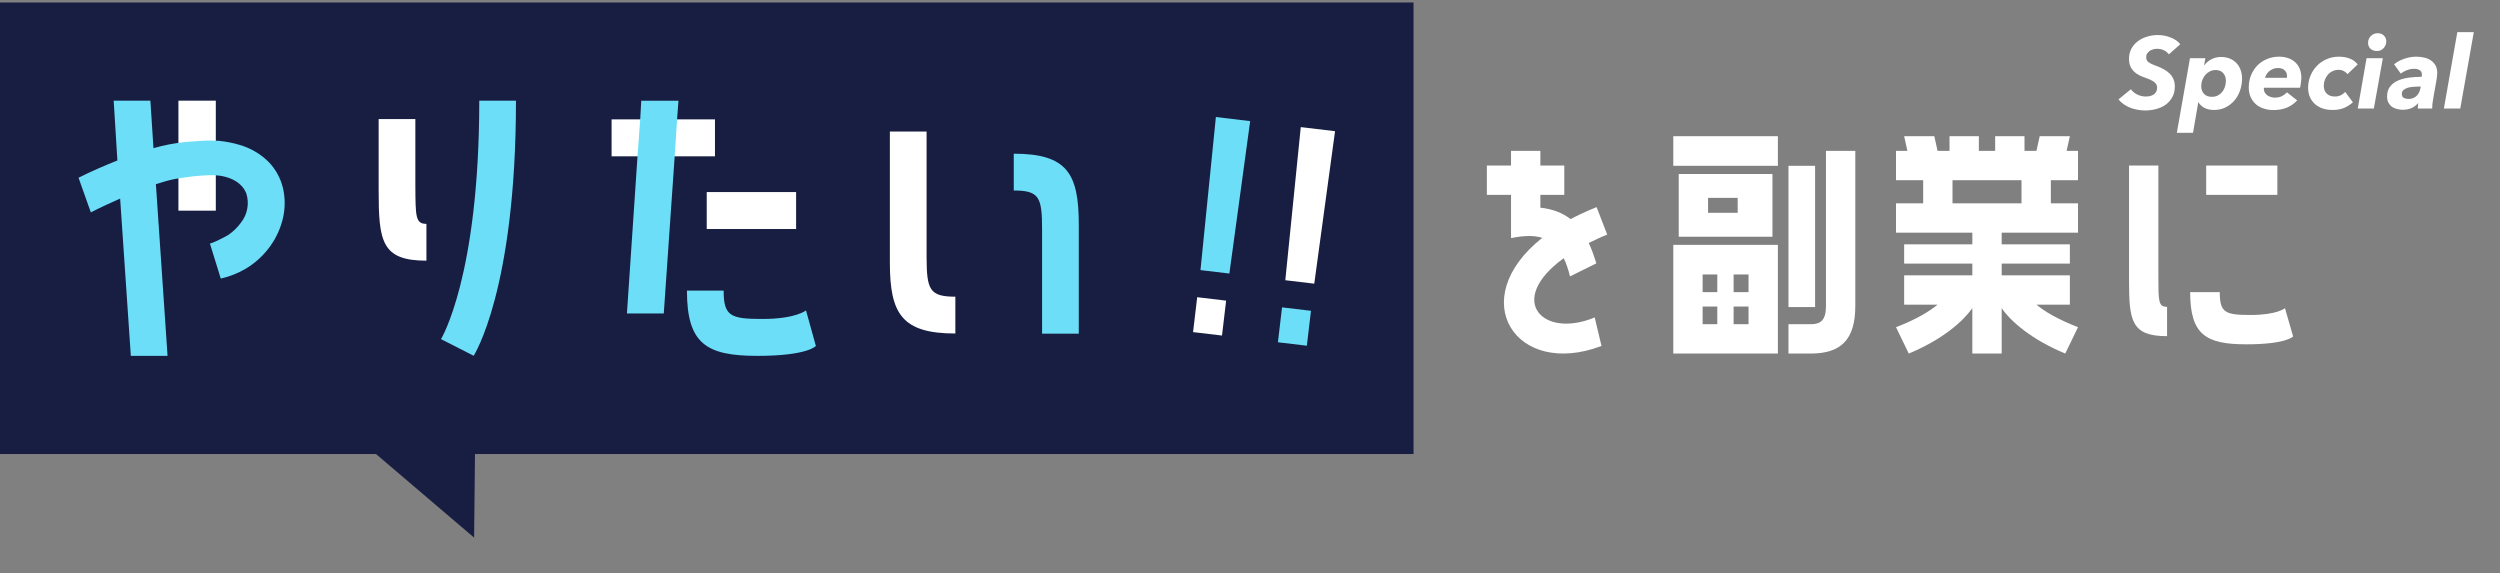<svg width="445" height="102" viewBox="0 0 445 102" fill="none" xmlns="http://www.w3.org/2000/svg">
<rect x="0" y="0" width="445" height="102" fill="#808080" stroke="none"/>
<path d="M278.345 45.959C278.78 46.878 279.167 47.941 279.457 49.199L284.148 46.878C283.761 45.62 283.326 44.363 282.794 43.251C283.809 42.767 284.873 42.236 286.082 41.752L284.196 36.868C282.503 37.545 280.956 38.27 279.554 38.996C278.2 37.932 276.411 37.206 274.186 36.965V34.692H278.442V29.47H274.186V26.858H268.964V29.47H264.66V34.692H268.964V42.38C271.14 41.945 272.977 41.849 274.525 42.332C260.647 53.309 269.834 67.38 285.066 61.578L283.857 56.501C274.621 60.369 267.997 53.454 278.345 45.959Z" fill="white"/>
<path d="M316.463 24.247H297.846V29.518H316.463V24.247ZM325.022 54.469C325.022 56.984 324.103 57.709 322.314 57.709H318.348V62.932H322.314C327.633 62.932 330.244 60.514 330.244 54.469V26.858H325.022V54.469ZM323.087 29.518H318.348V54.663H323.087V29.518ZM315.495 42.139V30.968H298.813V42.139H315.495ZM304.035 35.224H309.306V37.883H304.035V35.224ZM316.463 43.589H297.846V62.932H316.463V43.589ZM305.679 52.003H303.068V48.86H305.679V52.003ZM311.24 52.003H308.581V48.86H311.24V52.003ZM305.679 57.709H303.068V54.566H305.679V57.709ZM311.24 57.709H308.581V54.566H311.24V57.709Z" fill="white"/>
<path d="M368.436 24.247H363.068L362.488 26.858H360.36V24.247H355.138V26.858H352.236V24.247H347.014V26.858H344.886L344.306 24.247H338.939L339.519 26.858H337.488V32.081H342.324V36.191H337.488V41.413H351.076V43.493H338.939V46.926H351.076V49.005H338.939V54.228H344.886C343.436 55.437 341.115 56.839 337.488 58.241L339.761 62.932C345.805 60.417 349.383 57.226 351.076 54.856V62.932H356.298V54.856C357.942 57.226 361.569 60.417 367.614 62.932L369.886 58.241C366.26 56.839 363.939 55.437 362.488 54.228H368.436V49.005H356.298V46.926H368.436V43.493H356.298V41.413H369.886V36.191H365.051V32.081H369.886V26.858H367.855L368.436 24.247ZM359.828 36.191H347.546V32.081H359.828V36.191Z" fill="white"/>
<path d="M384.19 49.102V29.47H378.968V49.876C378.968 57.081 379.355 59.837 385.738 59.837V54.615C384.19 54.615 384.19 53.648 384.19 49.102ZM405.37 29.47H392.701V34.692H405.37V29.47ZM406.724 54.856C406.724 54.856 405.322 56.065 400.631 56.065C396.086 56.065 395.119 55.678 395.119 52.003H389.848C389.848 59.595 392.653 61.288 399.858 61.288C407.014 61.288 408.175 59.885 408.175 59.885L406.724 54.856Z" fill="white"/>
<rect y="0.442" width="251.608" height="80.375" fill="#181E42"/>
<g clip-path="url(#clip0_106_278)">
<path d="M119.979 27.825H113.363H108.863V21.248H113.845H120.404H127.264V27.825H119.979Z" fill="white"/>
<path d="M38.414 37.497H31.758V17.915H38.414V37.497Z" fill="white"/>
<path d="M39.297 49.585L37.353 43.304C37.427 43.549 40.375 42.001 40.62 41.829C41.516 41.226 42.296 40.466 42.923 39.585C43.48 38.87 43.855 38.03 44.017 37.137C44.179 36.244 44.123 35.325 43.854 34.459C42.866 31.887 39.713 31.06 37.231 31.183C36.414 31.224 35.597 31.273 34.78 31.346C33.964 31.42 33.016 31.584 32.142 31.69C31.035 31.851 29.943 32.1 28.875 32.436L27.748 32.78L29.823 63.344H23.289L21.386 35.343C19.753 36.072 17.989 36.866 16.167 37.8L13.979 31.633C16.429 30.413 18.715 29.438 20.896 28.562L20.235 17.915H26.768L27.316 26.375C29.165 25.84 31.06 25.476 32.975 25.286C33.988 25.204 34.764 25.13 35.785 25.073C36.859 24.999 37.937 24.999 39.011 25.073C40.237 25.196 41.448 25.434 42.629 25.785C44.593 26.347 46.383 27.398 47.832 28.84C49.062 30.119 49.932 31.701 50.355 33.427C50.765 35.154 50.779 36.951 50.396 38.684C49.991 40.515 49.222 42.245 48.134 43.77C46.969 45.405 45.482 46.782 43.764 47.816C42.376 48.635 40.869 49.232 39.297 49.585V49.585Z" fill="#6DDEF7"/>
<path d="M75.903 39.848V46.4C67.882 46.4 67.4 42.927 67.4 33.796V21.191H73.934V32.911C73.959 38.628 73.959 39.848 75.903 39.848Z" fill="white"/>
<path d="M85.309 17.915H91.843C91.843 51.706 84.313 63.328 84.313 63.328L78.498 60.363C78.498 60.363 85.309 49.282 85.309 17.915Z" fill="#6DDEF7"/>
<path d="M120.096 27.792L118.152 55.801H111.594L113.48 27.792L113.962 21.216L114.142 17.932H120.766L120.521 21.216L120.096 27.792Z" fill="#6DDEF7"/>
<path d="M143.469 55.252L145.225 61.583C145.225 61.583 143.772 63.344 134.845 63.344C125.738 63.344 122.275 61.215 122.275 51.723H128.809C128.809 56.284 130.026 56.776 135.735 56.776C141.648 56.776 143.469 55.252 143.469 55.252Z" fill="#6DDEF7"/>
<path d="M141.707 34.188H125.797V40.765H141.707V34.188Z" fill="white"/>
<path d="M170.053 52.812V59.364C160.522 59.364 158.398 55.834 158.398 46.768V23.41H164.932V45.818C164.957 51.534 165.439 52.812 170.053 52.812Z" fill="white"/>
<path d="M192.024 39.971V59.389H185.49V40.847C185.49 35.114 185.008 33.91 180.451 33.91V27.358C189.909 27.367 192.024 30.839 192.024 39.971Z" fill="#6DDEF7"/>
<path d="M213.684 48.079L216.428 20.831L222.529 21.56L218.829 48.693L213.684 48.079Z" fill="#6DDEF7"/>
<path d="M213.101 52.902L212.365 59.115L217.515 59.728L218.251 53.515L213.101 52.902Z" fill="white"/>
<path d="M228.785 49.88L231.538 22.624L237.638 23.353L233.939 50.494L228.785 49.88Z" fill="white"/>
<path d="M228.204 54.71L227.469 60.924L232.619 61.537L233.354 55.324L228.204 54.71Z" fill="#6DDEF7"/>
</g>
<path d="M84.392 95.698L64.017 78.337L84.674 68.931L84.392 95.698Z" fill="#181E42"/>
<path d="M386.056 9.674C385.816 9.35 385.516 9.104 385.156 8.936C384.796 8.768 384.394 8.684 383.95 8.684C383.746 8.684 383.53 8.714 383.302 8.774C383.074 8.822 382.864 8.912 382.672 9.044C382.492 9.164 382.336 9.32 382.204 9.512C382.084 9.704 382.024 9.938 382.024 10.214C382.024 10.574 382.162 10.862 382.438 11.078C382.726 11.282 383.122 11.474 383.626 11.654C384.178 11.846 384.67 12.062 385.102 12.302C385.534 12.53 385.9 12.794 386.2 13.094C386.5 13.394 386.728 13.736 386.884 14.12C387.04 14.492 387.118 14.918 387.118 15.398C387.118 16.166 386.956 16.82 386.632 17.36C386.32 17.9 385.912 18.344 385.408 18.692C384.904 19.028 384.34 19.274 383.716 19.43C383.092 19.586 382.474 19.664 381.862 19.664C381.406 19.664 380.95 19.622 380.494 19.538C380.038 19.454 379.6 19.334 379.18 19.178C378.76 19.01 378.37 18.8 378.01 18.548C377.65 18.296 377.344 18.008 377.092 17.684L379.306 15.884C379.558 16.268 379.93 16.58 380.422 16.82C380.914 17.06 381.412 17.18 381.916 17.18C382.18 17.18 382.432 17.156 382.672 17.108C382.924 17.048 383.146 16.958 383.338 16.838C383.53 16.706 383.68 16.544 383.788 16.352C383.908 16.148 383.968 15.908 383.968 15.632C383.968 15.188 383.788 14.84 383.428 14.588C383.068 14.324 382.588 14.09 381.988 13.886C381.568 13.742 381.172 13.58 380.8 13.4C380.44 13.22 380.122 12.998 379.846 12.734C379.582 12.47 379.366 12.158 379.198 11.798C379.042 11.426 378.964 10.982 378.964 10.466C378.964 9.818 379.096 9.236 379.36 8.72C379.636 8.192 380.008 7.748 380.476 7.388C380.944 7.016 381.49 6.734 382.114 6.542C382.738 6.338 383.404 6.236 384.112 6.236C384.484 6.236 384.862 6.272 385.246 6.344C385.63 6.416 385.996 6.524 386.344 6.668C386.704 6.8 387.034 6.968 387.334 7.172C387.634 7.376 387.886 7.61 388.09 7.874L386.056 9.674ZM390.357 23.642H387.477L389.817 10.358H392.553L392.337 11.6H392.391C392.727 11.144 393.147 10.79 393.651 10.538C394.167 10.274 394.725 10.142 395.325 10.142C395.913 10.142 396.441 10.238 396.909 10.43C397.377 10.622 397.773 10.892 398.097 11.24C398.421 11.576 398.667 11.984 398.835 12.464C399.003 12.932 399.087 13.442 399.087 13.994C399.087 14.762 398.961 15.488 398.709 16.172C398.469 16.844 398.127 17.432 397.683 17.936C397.239 18.44 396.711 18.842 396.099 19.142C395.499 19.43 394.839 19.574 394.119 19.574C393.459 19.574 392.889 19.454 392.409 19.214C391.929 18.962 391.569 18.626 391.329 18.206H391.293L390.357 23.642ZM396.207 14.372C396.207 13.832 396.051 13.382 395.739 13.022C395.427 12.65 394.971 12.464 394.371 12.464C394.011 12.464 393.675 12.542 393.363 12.698C393.051 12.854 392.781 13.064 392.553 13.328C392.325 13.592 392.145 13.898 392.013 14.246C391.881 14.594 391.815 14.96 391.815 15.344C391.815 15.896 391.983 16.352 392.319 16.712C392.655 17.06 393.117 17.234 393.705 17.234C394.089 17.234 394.431 17.162 394.731 17.018C395.043 16.862 395.307 16.658 395.523 16.406C395.739 16.142 395.907 15.836 396.027 15.488C396.147 15.14 396.207 14.768 396.207 14.372ZM402.979 15.614C402.967 15.662 402.961 15.716 402.961 15.776C402.961 16.028 403.015 16.256 403.123 16.46C403.243 16.652 403.393 16.82 403.573 16.964C403.765 17.096 403.975 17.198 404.203 17.27C404.443 17.342 404.689 17.378 404.941 17.378C405.397 17.378 405.799 17.294 406.147 17.126C406.495 16.958 406.807 16.73 407.083 16.442L408.901 17.864C408.325 18.476 407.683 18.92 406.975 19.196C406.267 19.46 405.505 19.592 404.689 19.592C404.065 19.592 403.483 19.502 402.943 19.322C402.415 19.154 401.953 18.902 401.557 18.566C401.161 18.218 400.849 17.792 400.621 17.288C400.393 16.784 400.279 16.208 400.279 15.56C400.279 14.792 400.411 14.078 400.675 13.418C400.951 12.746 401.323 12.164 401.791 11.672C402.271 11.18 402.841 10.796 403.501 10.52C404.161 10.232 404.887 10.088 405.679 10.088C406.267 10.088 406.801 10.172 407.281 10.34C407.773 10.508 408.193 10.754 408.541 11.078C408.889 11.39 409.159 11.78 409.351 12.248C409.543 12.716 409.639 13.256 409.639 13.868C409.639 14.084 409.615 14.36 409.567 14.696C409.531 15.02 409.477 15.326 409.405 15.614H402.979ZM407.065 13.85C407.077 13.79 407.083 13.73 407.083 13.67C407.083 13.61 407.083 13.55 407.083 13.49C407.083 13.094 406.939 12.764 406.651 12.5C406.375 12.236 405.973 12.104 405.445 12.104C405.121 12.104 404.827 12.164 404.563 12.284C404.311 12.392 404.089 12.53 403.897 12.698C403.705 12.866 403.549 13.052 403.429 13.256C403.309 13.46 403.225 13.658 403.177 13.85H407.065ZM417.846 13.202C417.714 12.998 417.504 12.818 417.216 12.662C416.94 12.506 416.628 12.428 416.28 12.428C415.896 12.428 415.542 12.506 415.218 12.662C414.894 12.806 414.612 13.01 414.372 13.274C414.144 13.538 413.964 13.844 413.832 14.192C413.7 14.528 413.634 14.882 413.634 15.254C413.634 15.506 413.67 15.752 413.742 15.992C413.826 16.22 413.946 16.424 414.102 16.604C414.258 16.772 414.456 16.91 414.696 17.018C414.948 17.126 415.242 17.18 415.578 17.18C416.01 17.18 416.376 17.102 416.676 16.946C416.976 16.79 417.234 16.598 417.45 16.37L418.818 18.206C418.35 18.626 417.822 18.962 417.234 19.214C416.646 19.454 415.968 19.574 415.2 19.574C414.552 19.574 413.958 19.484 413.418 19.304C412.878 19.112 412.416 18.842 412.032 18.494C411.66 18.146 411.366 17.732 411.15 17.252C410.946 16.772 410.844 16.232 410.844 15.632C410.844 14.9 410.976 14.204 411.24 13.544C411.504 12.872 411.876 12.284 412.356 11.78C412.836 11.264 413.412 10.856 414.084 10.556C414.768 10.244 415.524 10.088 416.352 10.088C417.036 10.088 417.672 10.202 418.26 10.43C418.86 10.658 419.328 11.006 419.664 11.474L417.846 13.202ZM419.682 19.322L421.248 10.358H424.146L422.544 19.322H419.682ZM424.758 7.352C424.758 7.592 424.716 7.814 424.632 8.018C424.548 8.222 424.428 8.408 424.272 8.576C424.128 8.732 423.954 8.858 423.75 8.954C423.546 9.038 423.324 9.08 423.084 9.08C422.628 9.08 422.25 8.948 421.95 8.684C421.662 8.408 421.518 8.06 421.518 7.64C421.518 7.148 421.68 6.74 422.004 6.416C422.34 6.08 422.748 5.912 423.228 5.912C423.672 5.912 424.038 6.05 424.326 6.326C424.614 6.602 424.758 6.944 424.758 7.352ZM433.829 12.986C433.829 13.154 433.817 13.334 433.793 13.526C433.781 13.718 433.757 13.904 433.721 14.084L433.109 17.576C433.049 17.888 433.001 18.206 432.965 18.53C432.941 18.854 432.929 19.118 432.929 19.322H430.373C430.373 19.19 430.379 19.04 430.391 18.872C430.403 18.692 430.421 18.524 430.445 18.368H430.409C429.749 19.148 428.837 19.538 427.673 19.538C427.361 19.538 427.037 19.496 426.701 19.412C426.377 19.34 426.077 19.214 425.801 19.034C425.537 18.842 425.321 18.596 425.153 18.296C424.985 17.984 424.901 17.606 424.901 17.162C424.901 16.442 425.081 15.854 425.441 15.398C425.801 14.942 426.269 14.588 426.845 14.336C427.433 14.084 428.093 13.91 428.825 13.814C429.569 13.718 430.313 13.67 431.057 13.67C431.081 13.562 431.093 13.478 431.093 13.418C431.093 13.358 431.093 13.304 431.093 13.256C431.093 12.908 430.967 12.656 430.715 12.5C430.475 12.332 430.133 12.248 429.689 12.248C429.281 12.248 428.867 12.326 428.447 12.482C428.039 12.638 427.667 12.842 427.331 13.094L426.143 11.438C426.683 11.006 427.301 10.676 427.997 10.448C428.705 10.208 429.401 10.088 430.085 10.088C430.625 10.088 431.123 10.148 431.579 10.268C432.035 10.376 432.425 10.55 432.749 10.79C433.085 11.03 433.349 11.33 433.541 11.69C433.733 12.05 433.829 12.482 433.829 12.986ZM430.643 15.398C430.283 15.398 429.917 15.416 429.545 15.452C429.173 15.476 428.837 15.536 428.537 15.632C428.249 15.728 428.009 15.86 427.817 16.028C427.625 16.196 427.529 16.418 427.529 16.694C427.529 17.054 427.649 17.3 427.889 17.432C428.141 17.552 428.417 17.612 428.717 17.612C429.269 17.612 429.731 17.444 430.103 17.108C430.475 16.76 430.709 16.334 430.805 15.83L430.895 15.398H430.643ZM435.01 19.322L437.404 5.714H440.338L437.926 19.322H435.01Z" fill="white"/>
<defs>
<clipPath id="clip0_106_278">
<rect width="223.651" height="45.429" fill="white" transform="translate(13.979 17.915)"/>
</clipPath>
</defs>
</svg>
